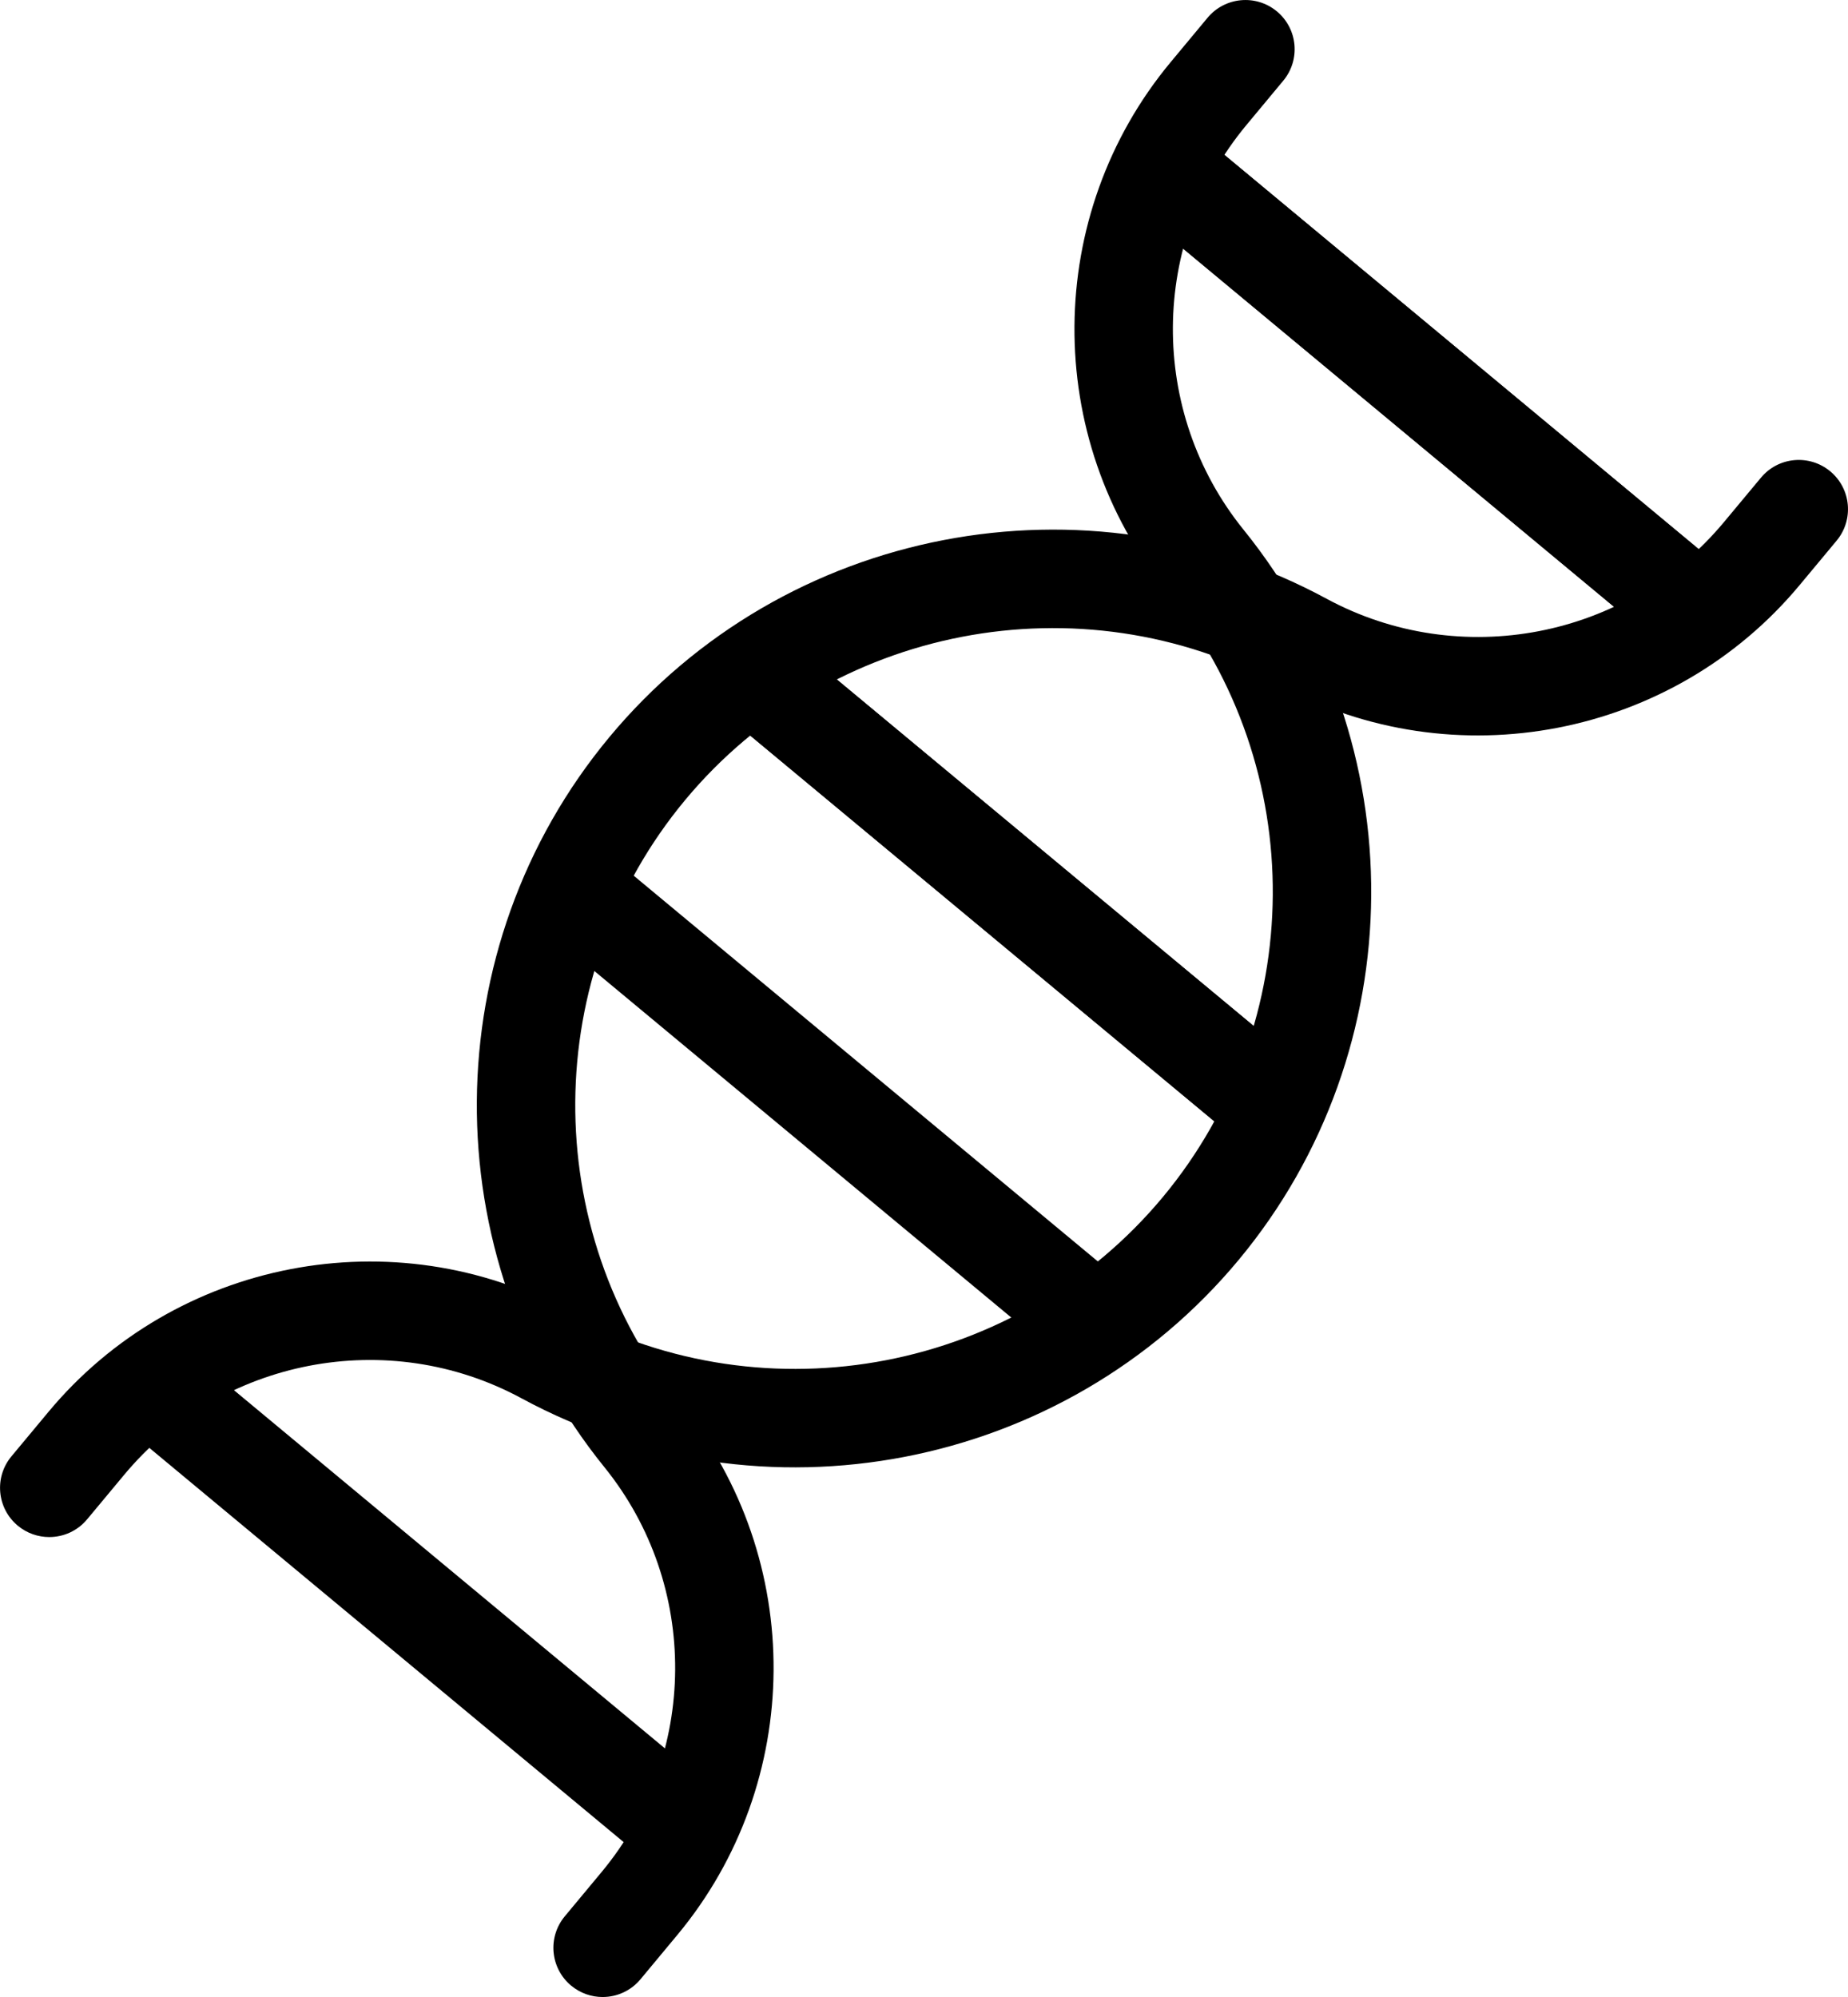 <svg xmlns="http://www.w3.org/2000/svg" id="b" data-name="Layer 2" width="37.531" height="40.564" viewBox="0 0 37.531 40.564"><g id="c" data-name="Icons"><g id="d" data-name="DNA Icon"><path d="M1,31.221c-.226,0-.452-.076-.639-.231-.424-.353-.482-.983-.129-1.408l.75-.901c2.576-3.1,7.016-3.958,10.562-2.038,4.05,2.192,9.128,1.213,12.073-2.329,2.944-3.542,2.98-8.713.084-12.294-2.534-3.134-2.503-7.659.074-10.758l.749-.901c.353-.424.983-.483,1.408-.13.425.353.483.983.13,1.408l-.749.901c-1.969,2.369-1.993,5.827-.056,8.222,3.493,4.321,3.45,10.558-.102,14.831-3.552,4.272-9.677,5.454-14.563,2.81-2.709-1.467-6.104-.813-8.073,1.557l-.75.901c-.198.238-.482.36-.769.36Z" fill="#000" stroke-width="0"></path><path d="M12.239,40.564c-.225,0-.452-.076-.639-.231-.425-.353-.483-.983-.13-1.408l.749-.901c1.969-2.369,1.993-5.827.056-8.222-3.493-4.321-3.45-10.558.102-14.831,3.552-4.274,9.676-5.455,14.563-2.81,2.708,1.465,6.103.812,8.073-1.557l.75-.901c.353-.425.983-.482,1.408-.129.424.353.482.983.129,1.408l-.75.901c-2.576,3.099-7.019,3.956-10.562,2.038-4.05-2.192-9.128-1.213-12.073,2.329-2.944,3.542-2.98,8.713-.084,12.294,2.534,3.134,2.503,7.659-.074,10.758l-.749.901c-.198.238-.482.361-.77.361Z" fill="#000" stroke-width="0"></path><rect x="19.813" y="11.627" width="2" height="13.3" transform="translate(-6.547 22.597) rotate(-50.262)" fill="#000" stroke-width="0"></rect><rect x="19.813" y="11.627" width="2" height="13.3" transform="translate(-6.547 22.597) rotate(-50.262)" fill="#000" stroke-width="0"></rect><rect x="28.268" y="1.456" width="2" height="13.3" transform="translate(4.324 25.43) rotate(-50.261)" fill="#000" stroke-width="0"></rect><rect x="28.268" y="1.456" width="2" height="13.3" transform="translate(4.324 25.43) rotate(-50.261)" fill="#000" stroke-width="0"></rect><rect x="16.168" y="16.01" width="2" height="13.3" transform="translate(-11.232 21.377) rotate(-50.264)" fill="#000" stroke-width="0"></rect><rect x="7.713" y="26.182" width="2" height="13.3" transform="translate(-22.104 18.544) rotate(-50.264)" fill="#000" stroke-width="0"></rect></g></g></svg>